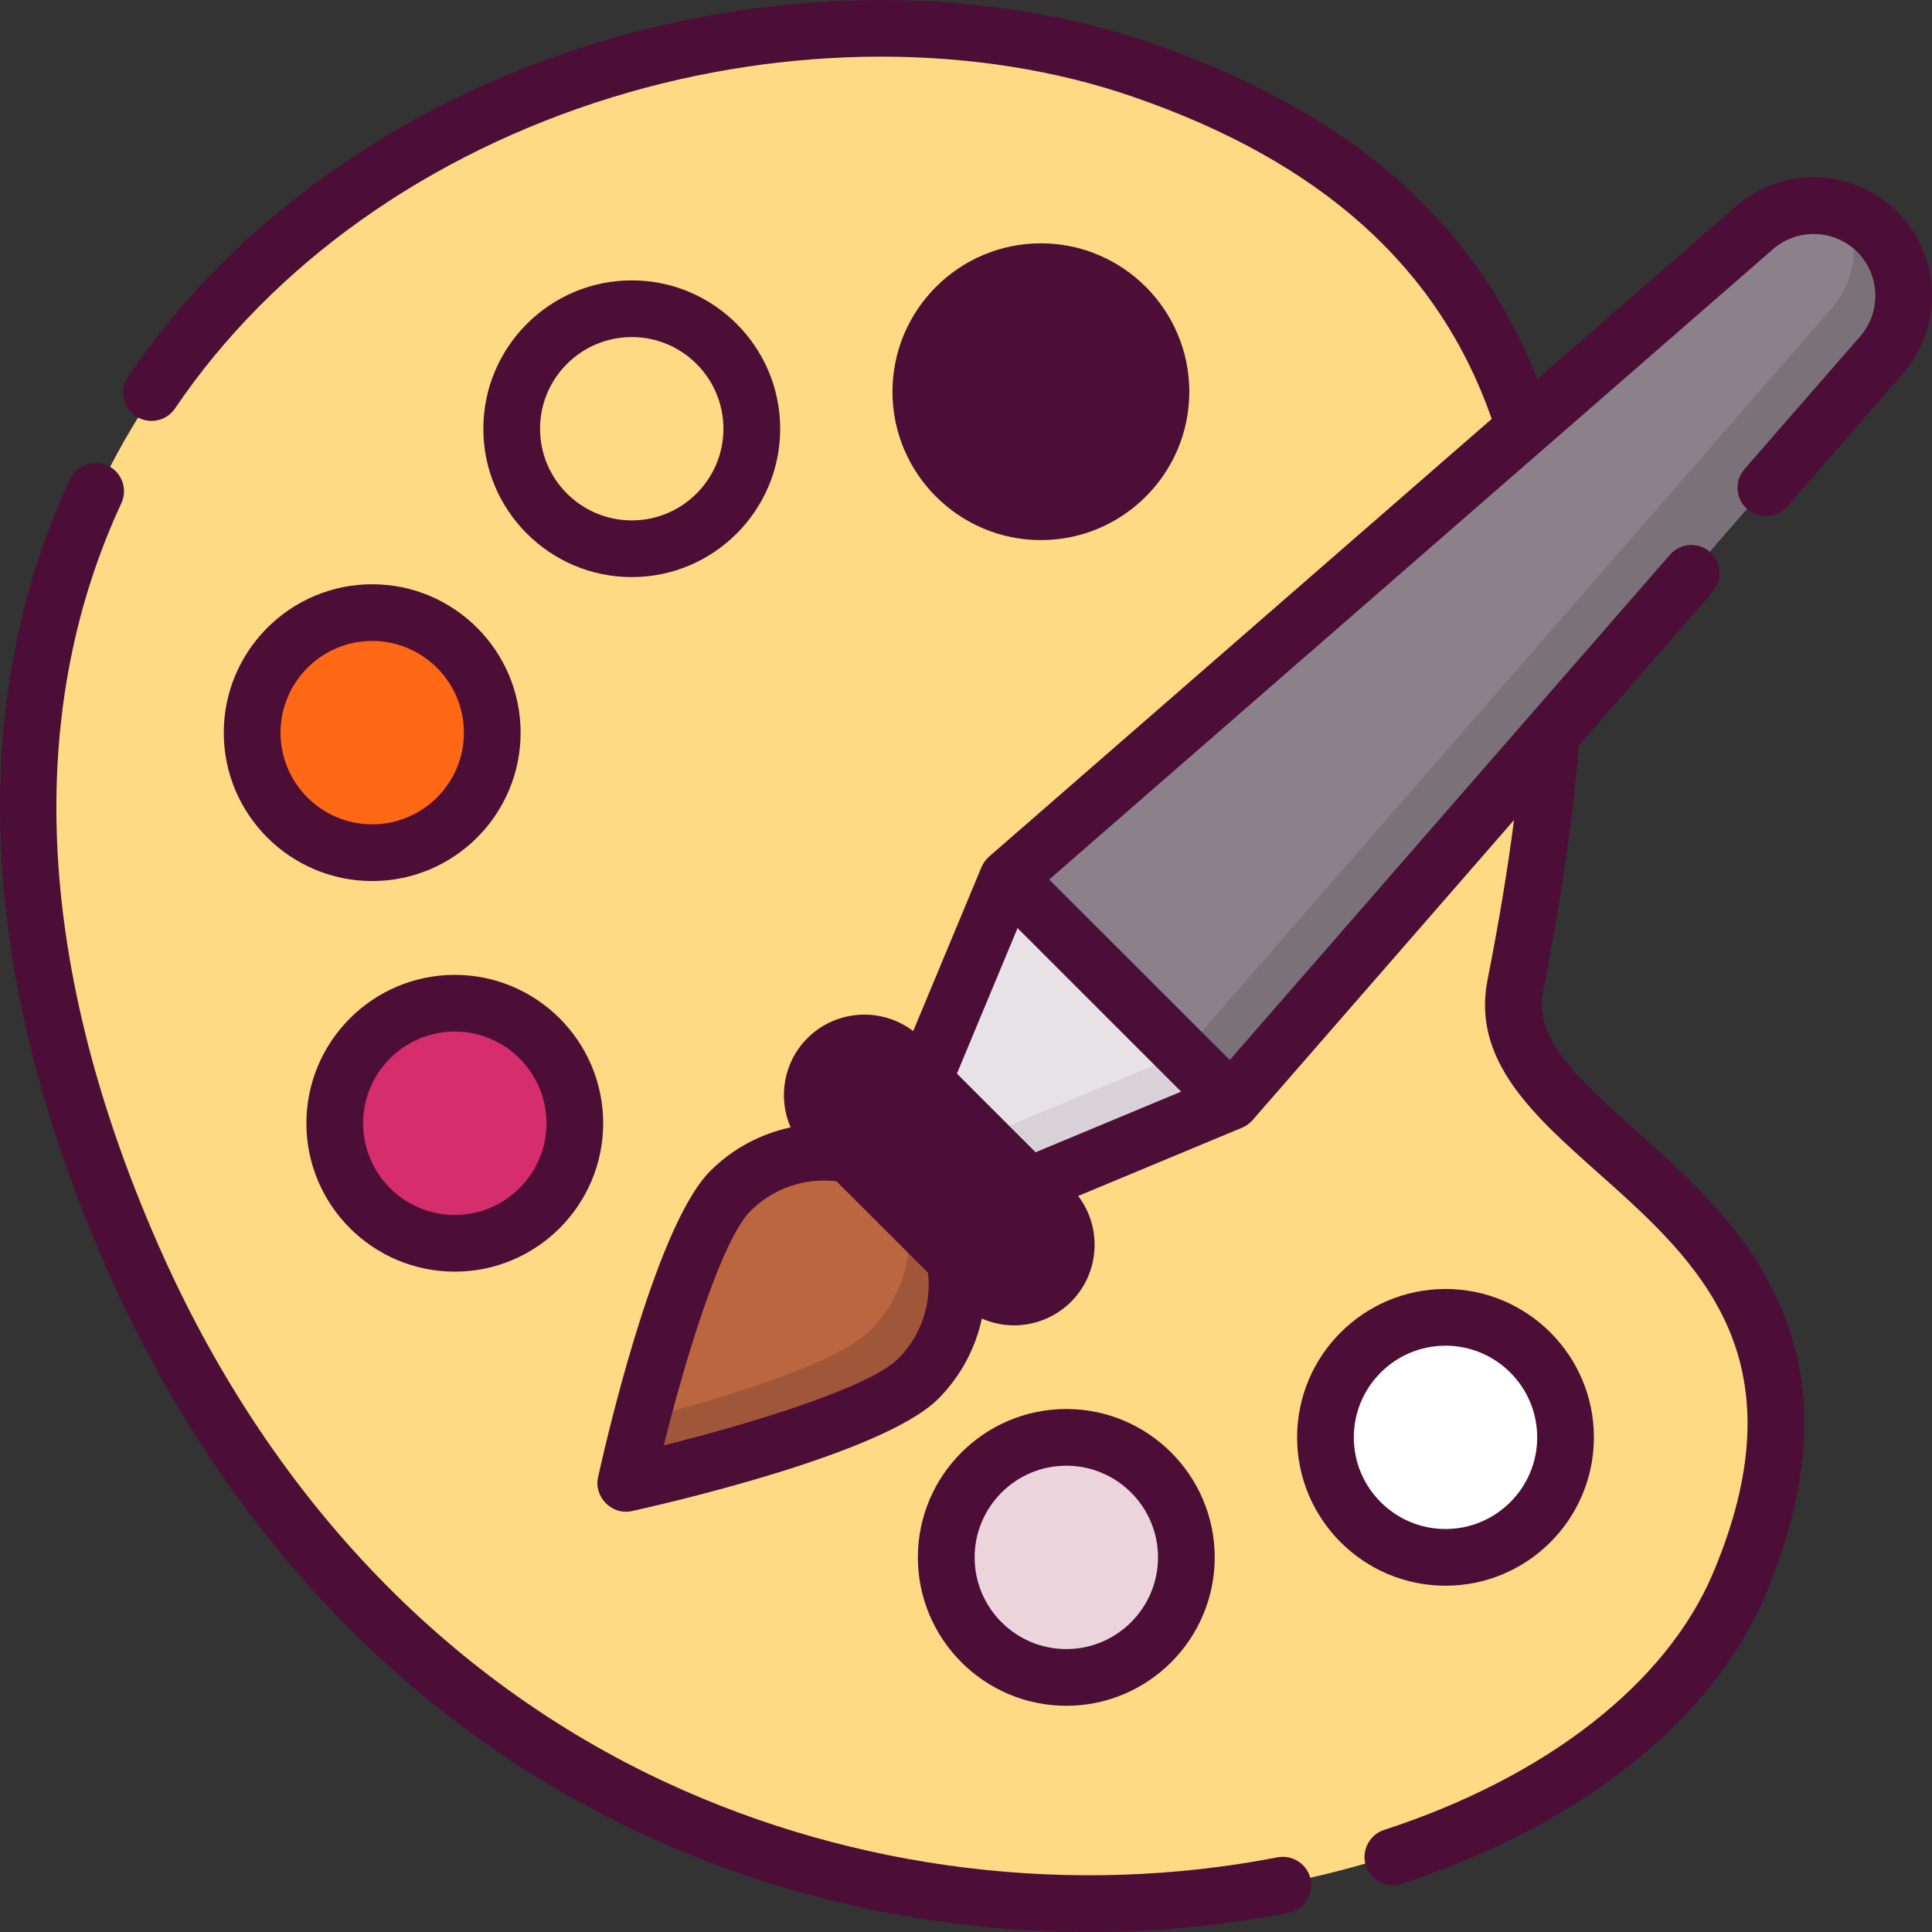 <svg width="34" height="34" viewBox="0 0 34 34" fill="none" xmlns="http://www.w3.org/2000/svg">
<rect x="0" y="0" width="34" height="34" fill="#333333" stroke="none"/>
<g clip-path="url(#clip0_885_273)">
<path d="M26.648 17.345C26.065 20.315 33.383 21.177 30.584 27.847C27.577 35.011 9.125 37.465 2.366 22.112C-4.77 5.9 10.554 -2.034 20.103 1.269C27.969 3.991 28.039 10.262 26.648 17.345Z" fill="#FFDA85"/>
<path d="M26.648 17.344C28.039 10.261 27.969 3.991 20.103 1.269C16.235 -0.069 11.419 0.437 7.532 2.59C11.18 0.952 15.427 0.663 18.908 1.867C26.774 4.588 26.844 10.859 25.453 17.942C24.87 20.913 32.188 21.775 29.389 28.444C28.771 29.917 27.499 31.191 25.81 32.152C28.091 31.154 29.827 29.65 30.584 27.846C33.384 21.177 26.065 20.315 26.648 17.344Z" fill="#FFDA85"/>
<path d="M26.907 26.773C27.73 25.95 27.73 24.615 26.907 23.792C26.084 22.969 24.749 22.969 23.926 23.792C23.103 24.615 23.103 25.95 23.926 26.773C24.749 27.596 26.084 27.596 26.907 26.773Z" fill="white"/>
<path d="M25.422 23.175C25.214 23.175 25.014 23.205 24.824 23.261C25.697 23.519 26.335 24.326 26.335 25.283C26.335 26.239 25.697 27.047 24.824 27.305C25.014 27.36 25.214 27.391 25.422 27.391C26.586 27.391 27.53 26.447 27.53 25.283C27.53 24.119 26.586 23.175 25.422 23.175Z" fill="white"/>
<path d="M18.763 29.498C19.927 29.498 20.871 28.555 20.871 27.39C20.871 26.226 19.927 25.282 18.763 25.282C17.599 25.282 16.655 26.226 16.655 27.39C16.655 28.555 17.599 29.498 18.763 29.498Z" fill="#ECD4DD"/>
<path d="M18.763 25.282C18.555 25.282 18.355 25.313 18.165 25.369C19.038 25.626 19.675 26.434 19.675 27.39C19.675 28.347 19.038 29.154 18.165 29.412C18.355 29.468 18.555 29.498 18.763 29.498C19.927 29.498 20.871 28.555 20.871 27.39C20.871 26.226 19.927 25.282 18.763 25.282Z" fill="#ECD4DD"/>
<path d="M8.025 21.874C9.189 21.874 10.133 20.93 10.133 19.766C10.133 18.602 9.189 17.658 8.025 17.658C6.861 17.658 5.917 18.602 5.917 19.766C5.917 20.93 6.861 21.874 8.025 21.874Z" fill="#D62D6C"/>
<path d="M8.025 17.658C7.817 17.658 7.617 17.689 7.427 17.745C8.3 18.002 8.938 18.81 8.938 19.766C8.938 20.723 8.3 21.53 7.427 21.788C7.617 21.844 7.817 21.874 8.025 21.874C9.189 21.874 10.133 20.93 10.133 19.766C10.133 18.602 9.189 17.658 8.025 17.658Z" fill="#D62D6C"/>
<path d="M8.063 14.397C8.886 13.573 8.886 12.239 8.063 11.416C7.24 10.593 5.905 10.593 5.082 11.416C4.259 12.239 4.259 13.573 5.082 14.397C5.905 15.22 7.24 15.22 8.063 14.397Z" fill="#FF6814"/>
<path d="M6.575 10.799C6.367 10.799 6.167 10.829 5.977 10.885C6.85 11.143 7.487 11.95 7.487 12.907C7.487 13.864 6.85 14.671 5.977 14.928C6.167 14.985 6.367 15.015 6.575 15.015C7.739 15.015 8.683 14.071 8.683 12.907C8.683 11.743 7.739 10.799 6.575 10.799Z" fill="#FF6814"/>
<path d="M11.133 9.676C12.297 9.676 13.241 8.732 13.241 7.568C13.241 6.404 12.297 5.46 11.133 5.46C9.968 5.46 9.024 6.404 9.024 7.568C9.024 8.732 9.968 9.676 11.133 9.676Z" fill="#FFDA85"/>
<path d="M11.132 5.46C10.925 5.46 10.724 5.491 10.535 5.546C11.408 5.804 12.045 6.611 12.045 7.568C12.045 8.525 11.408 9.332 10.535 9.59C10.724 9.646 10.925 9.676 11.132 9.676C12.297 9.676 13.24 8.732 13.24 7.568C13.24 6.404 12.297 5.46 11.132 5.46Z" fill="#FFDA85"/>
<path d="M19.945 8.249C20.685 7.351 20.557 6.022 19.658 5.281C18.759 4.541 17.43 4.669 16.69 5.568C15.949 6.467 16.078 7.796 16.977 8.536C17.875 9.277 19.204 9.148 19.945 8.249Z" fill="#4C0E37"/>
<path d="M18.317 4.81C18.109 4.81 17.909 4.84 17.719 4.896C18.592 5.154 19.23 5.961 19.23 6.918C19.23 7.874 18.592 8.682 17.719 8.939C17.909 8.995 18.109 9.026 18.317 9.026C19.481 9.026 20.425 8.082 20.425 6.918C20.425 5.753 19.481 4.81 18.317 4.81Z" fill="#4C0E37"/>
<path d="M18.108 20.864L16.254 19.011L17.733 15.46L21.658 19.385L18.108 20.864Z" fill="#E6E2E6"/>
<path d="M17.195 22.549L14.569 19.923C14.211 19.564 14.211 18.983 14.569 18.624C14.928 18.266 15.509 18.266 15.868 18.624L18.494 21.251C18.852 21.609 18.852 22.191 18.494 22.549C18.135 22.908 17.554 22.908 17.195 22.549Z" fill="#4C0E37"/>
<path d="M16.801 22.154L14.964 20.317C14.227 20.173 13.434 20.386 12.863 20.956C11.953 21.867 11.027 26.091 11.027 26.091C11.027 26.091 15.251 25.165 16.162 24.255C16.732 23.684 16.945 22.891 16.801 22.154Z" fill="#BC6640"/>
<path d="M21.658 19.385L17.733 15.46L30.846 4.039C31.473 3.492 32.416 3.525 33.005 4.113C33.593 4.701 33.626 5.645 33.079 6.272L21.658 19.385Z" fill="#8C808A"/>
<path d="M20.812 18.54L17.262 20.019L18.107 20.864L21.657 19.385L20.812 18.54Z" fill="#D8D1D7"/>
<path d="M18.494 21.25L17.648 20.405C18.007 20.764 18.007 21.345 17.648 21.704C17.29 22.062 16.709 22.062 16.35 21.704L17.195 22.549C17.554 22.907 18.135 22.907 18.494 22.549C18.852 22.19 18.852 21.609 18.494 21.25Z" fill="#4C0E37"/>
<path d="M16.801 22.155L15.956 21.31C16.1 22.046 15.887 22.839 15.316 23.41C14.707 24.019 12.615 24.635 11.297 24.976C11.128 25.628 11.027 26.091 11.027 26.091C11.027 26.091 15.251 25.166 16.162 24.255C16.732 23.684 16.945 22.891 16.801 22.155Z" fill="#A05638"/>
<path d="M32.234 5.427L20.812 18.54L21.658 19.385L33.079 6.272C33.626 5.645 33.593 4.702 33.005 4.113C32.856 3.964 32.683 3.851 32.499 3.773C32.727 4.315 32.642 4.959 32.234 5.427Z" fill="#7B7179"/>
<path d="M20.93 6.894C20.93 5.454 19.758 4.282 18.318 4.282C16.878 4.282 15.706 5.454 15.706 6.894C15.706 8.334 16.878 9.505 18.318 9.505C19.758 9.505 20.93 8.334 20.93 6.894ZM16.704 6.894C16.704 6.004 17.428 5.28 18.318 5.28C19.208 5.28 19.931 6.004 19.931 6.894C19.931 7.783 19.208 8.507 18.318 8.507C17.428 8.507 16.704 7.783 16.704 6.894Z" fill="#4C0E37"/>
<path d="M13.73 7.545C13.73 6.105 12.558 4.934 11.118 4.934C9.678 4.934 8.506 6.105 8.506 7.545C8.506 8.985 9.678 10.156 11.118 10.156C12.558 10.156 13.73 8.985 13.73 7.545ZM9.504 7.545C9.504 6.655 10.228 5.932 11.118 5.932C12.008 5.932 12.731 6.655 12.731 7.545C12.731 8.435 12.008 9.158 11.118 9.158C10.228 9.158 9.504 8.435 9.504 7.545Z" fill="#4C0E37"/>
<path d="M6.55 10.282C5.11 10.282 3.938 11.454 3.938 12.894C3.938 14.334 5.11 15.505 6.55 15.505C7.991 15.505 9.162 14.334 9.162 12.894C9.162 11.454 7.991 10.282 6.55 10.282ZM6.55 14.507C5.661 14.507 4.937 13.783 4.937 12.894C4.937 12.004 5.661 11.28 6.55 11.28C7.44 11.28 8.164 12.004 8.164 12.894C8.164 13.783 7.44 14.507 6.55 14.507Z" fill="#4C0E37"/>
<path d="M5.392 19.768C5.392 21.208 6.563 22.379 8.003 22.379C9.444 22.379 10.615 21.208 10.615 19.768C10.615 18.328 9.444 17.156 8.003 17.156C6.563 17.156 5.392 18.328 5.392 19.768ZM9.617 19.768C9.617 20.657 8.893 21.381 8.003 21.381C7.114 21.381 6.39 20.657 6.39 19.768C6.39 18.878 7.114 18.154 8.003 18.154C8.893 18.154 9.617 18.878 9.617 19.768Z" fill="#4C0E37"/>
<path d="M21.377 27.407C21.377 25.967 20.205 24.796 18.765 24.796C17.325 24.796 16.153 25.967 16.153 27.407C16.153 28.847 17.325 30.019 18.765 30.019C20.205 30.019 21.377 28.847 21.377 27.407ZM17.152 27.407C17.152 26.518 17.875 25.794 18.765 25.794C19.655 25.794 20.379 26.518 20.379 27.407C20.379 28.297 19.655 29.021 18.765 29.021C17.875 29.021 17.152 28.297 17.152 27.407Z" fill="#4C0E37"/>
<path d="M28.05 25.295C28.05 23.855 26.879 22.684 25.439 22.684C23.998 22.684 22.827 23.855 22.827 25.295C22.827 26.735 23.998 27.906 25.439 27.906C26.879 27.906 28.05 26.735 28.05 25.295ZM23.825 25.295C23.825 24.405 24.549 23.682 25.439 23.682C26.328 23.682 27.052 24.405 27.052 25.295C27.052 26.185 26.328 26.908 25.439 26.908C24.549 26.908 23.825 26.185 23.825 25.295Z" fill="#4C0E37"/>
<path d="M30.7 8.256C30.519 8.464 30.541 8.779 30.749 8.96C30.957 9.141 31.272 9.119 31.453 8.912L33.489 6.574C34.206 5.751 34.163 4.502 33.392 3.73C32.62 2.958 31.37 2.915 30.547 3.632L27.056 6.671C25.966 3.899 23.739 1.961 20.271 0.762C17.341 -0.252 13.774 -0.254 10.485 0.757C7.018 1.822 4.095 3.907 2.253 6.629C2.098 6.857 2.158 7.167 2.386 7.322C2.615 7.476 2.925 7.417 3.08 7.188C4.794 4.655 7.529 2.709 10.778 1.711C13.869 0.761 17.21 0.759 19.945 1.705C23.256 2.85 25.322 4.706 26.252 7.372L17.405 15.076C17.348 15.126 17.302 15.191 17.272 15.261L16.071 18.145C15.515 17.722 14.717 17.763 14.209 18.27C13.785 18.694 13.688 19.321 13.913 19.84C13.385 19.953 12.893 20.214 12.5 20.607C11.512 21.595 10.623 25.55 10.525 25.998C10.448 26.347 10.77 26.669 11.119 26.593C11.567 26.494 15.524 25.605 16.511 24.618C16.904 24.224 17.166 23.732 17.279 23.205C17.459 23.283 17.652 23.324 17.845 23.324C18.208 23.324 18.572 23.185 18.849 22.909C19.356 22.401 19.397 21.603 18.974 21.047L21.858 19.846C21.929 19.817 21.993 19.77 22.043 19.713L26.644 14.432C26.534 15.289 26.38 16.22 26.178 17.245C25.9 18.66 26.98 19.622 28.123 20.639C28.993 21.414 29.892 22.214 30.386 23.306C30.944 24.54 30.868 25.968 30.152 27.671C29.335 29.619 27.222 31.271 24.357 32.204C24.108 32.285 23.962 32.553 24.029 32.806C24.101 33.08 24.397 33.241 24.666 33.153C27.807 32.13 30.143 30.273 31.073 28.058C32.946 23.597 30.542 21.457 28.787 19.894C27.673 18.902 26.998 18.252 27.158 17.437C27.48 15.794 27.686 14.381 27.784 13.123L30.141 10.417C30.322 10.209 30.301 9.894 30.093 9.713C29.885 9.532 29.57 9.554 29.389 9.762L21.642 18.654L18.464 15.478L31.203 4.384C31.632 4.011 32.283 4.033 32.686 4.435C33.088 4.838 33.11 5.489 32.737 5.918L30.7 8.256ZM15.805 23.912C15.304 24.413 13.256 25.044 11.682 25.435C12.073 23.861 12.705 21.814 13.206 21.313C13.605 20.913 14.163 20.722 14.72 20.788L16.331 22.398C16.396 22.955 16.205 23.512 15.805 23.912ZM18.143 22.203C17.979 22.367 17.711 22.367 17.547 22.203L14.915 19.571C14.751 19.407 14.751 19.14 14.915 18.976C15.077 18.814 15.348 18.814 15.511 18.976L18.143 21.608C18.307 21.772 18.307 22.039 18.143 22.203ZM18.225 20.278L16.84 18.894L17.907 16.333L20.786 19.211L18.225 20.278Z" fill="#4C0E37"/>
<path d="M22.482 32.686C18.882 33.383 15.066 32.917 11.737 31.375C7.805 29.553 4.712 26.283 2.789 21.917C1.665 19.363 1.063 16.908 0.998 14.62C0.94 12.544 1.323 10.605 2.136 8.855C2.252 8.605 2.143 8.308 1.893 8.192C1.643 8.076 1.346 8.185 1.23 8.434C-0.606 12.387 -0.383 17.189 1.876 22.319C3.897 26.91 7.162 30.355 11.317 32.28C13.769 33.416 16.47 34 19.17 34C20.344 34 21.518 33.889 22.671 33.666C22.942 33.614 23.119 33.352 23.067 33.081C23.014 32.811 22.752 32.634 22.482 32.686Z" fill="#4C0E37"/>
</g>
<defs>
<clipPath id="clip0_885_273">
<rect width="34" height="34" fill="white"/>
</clipPath>
</defs>
</svg>
